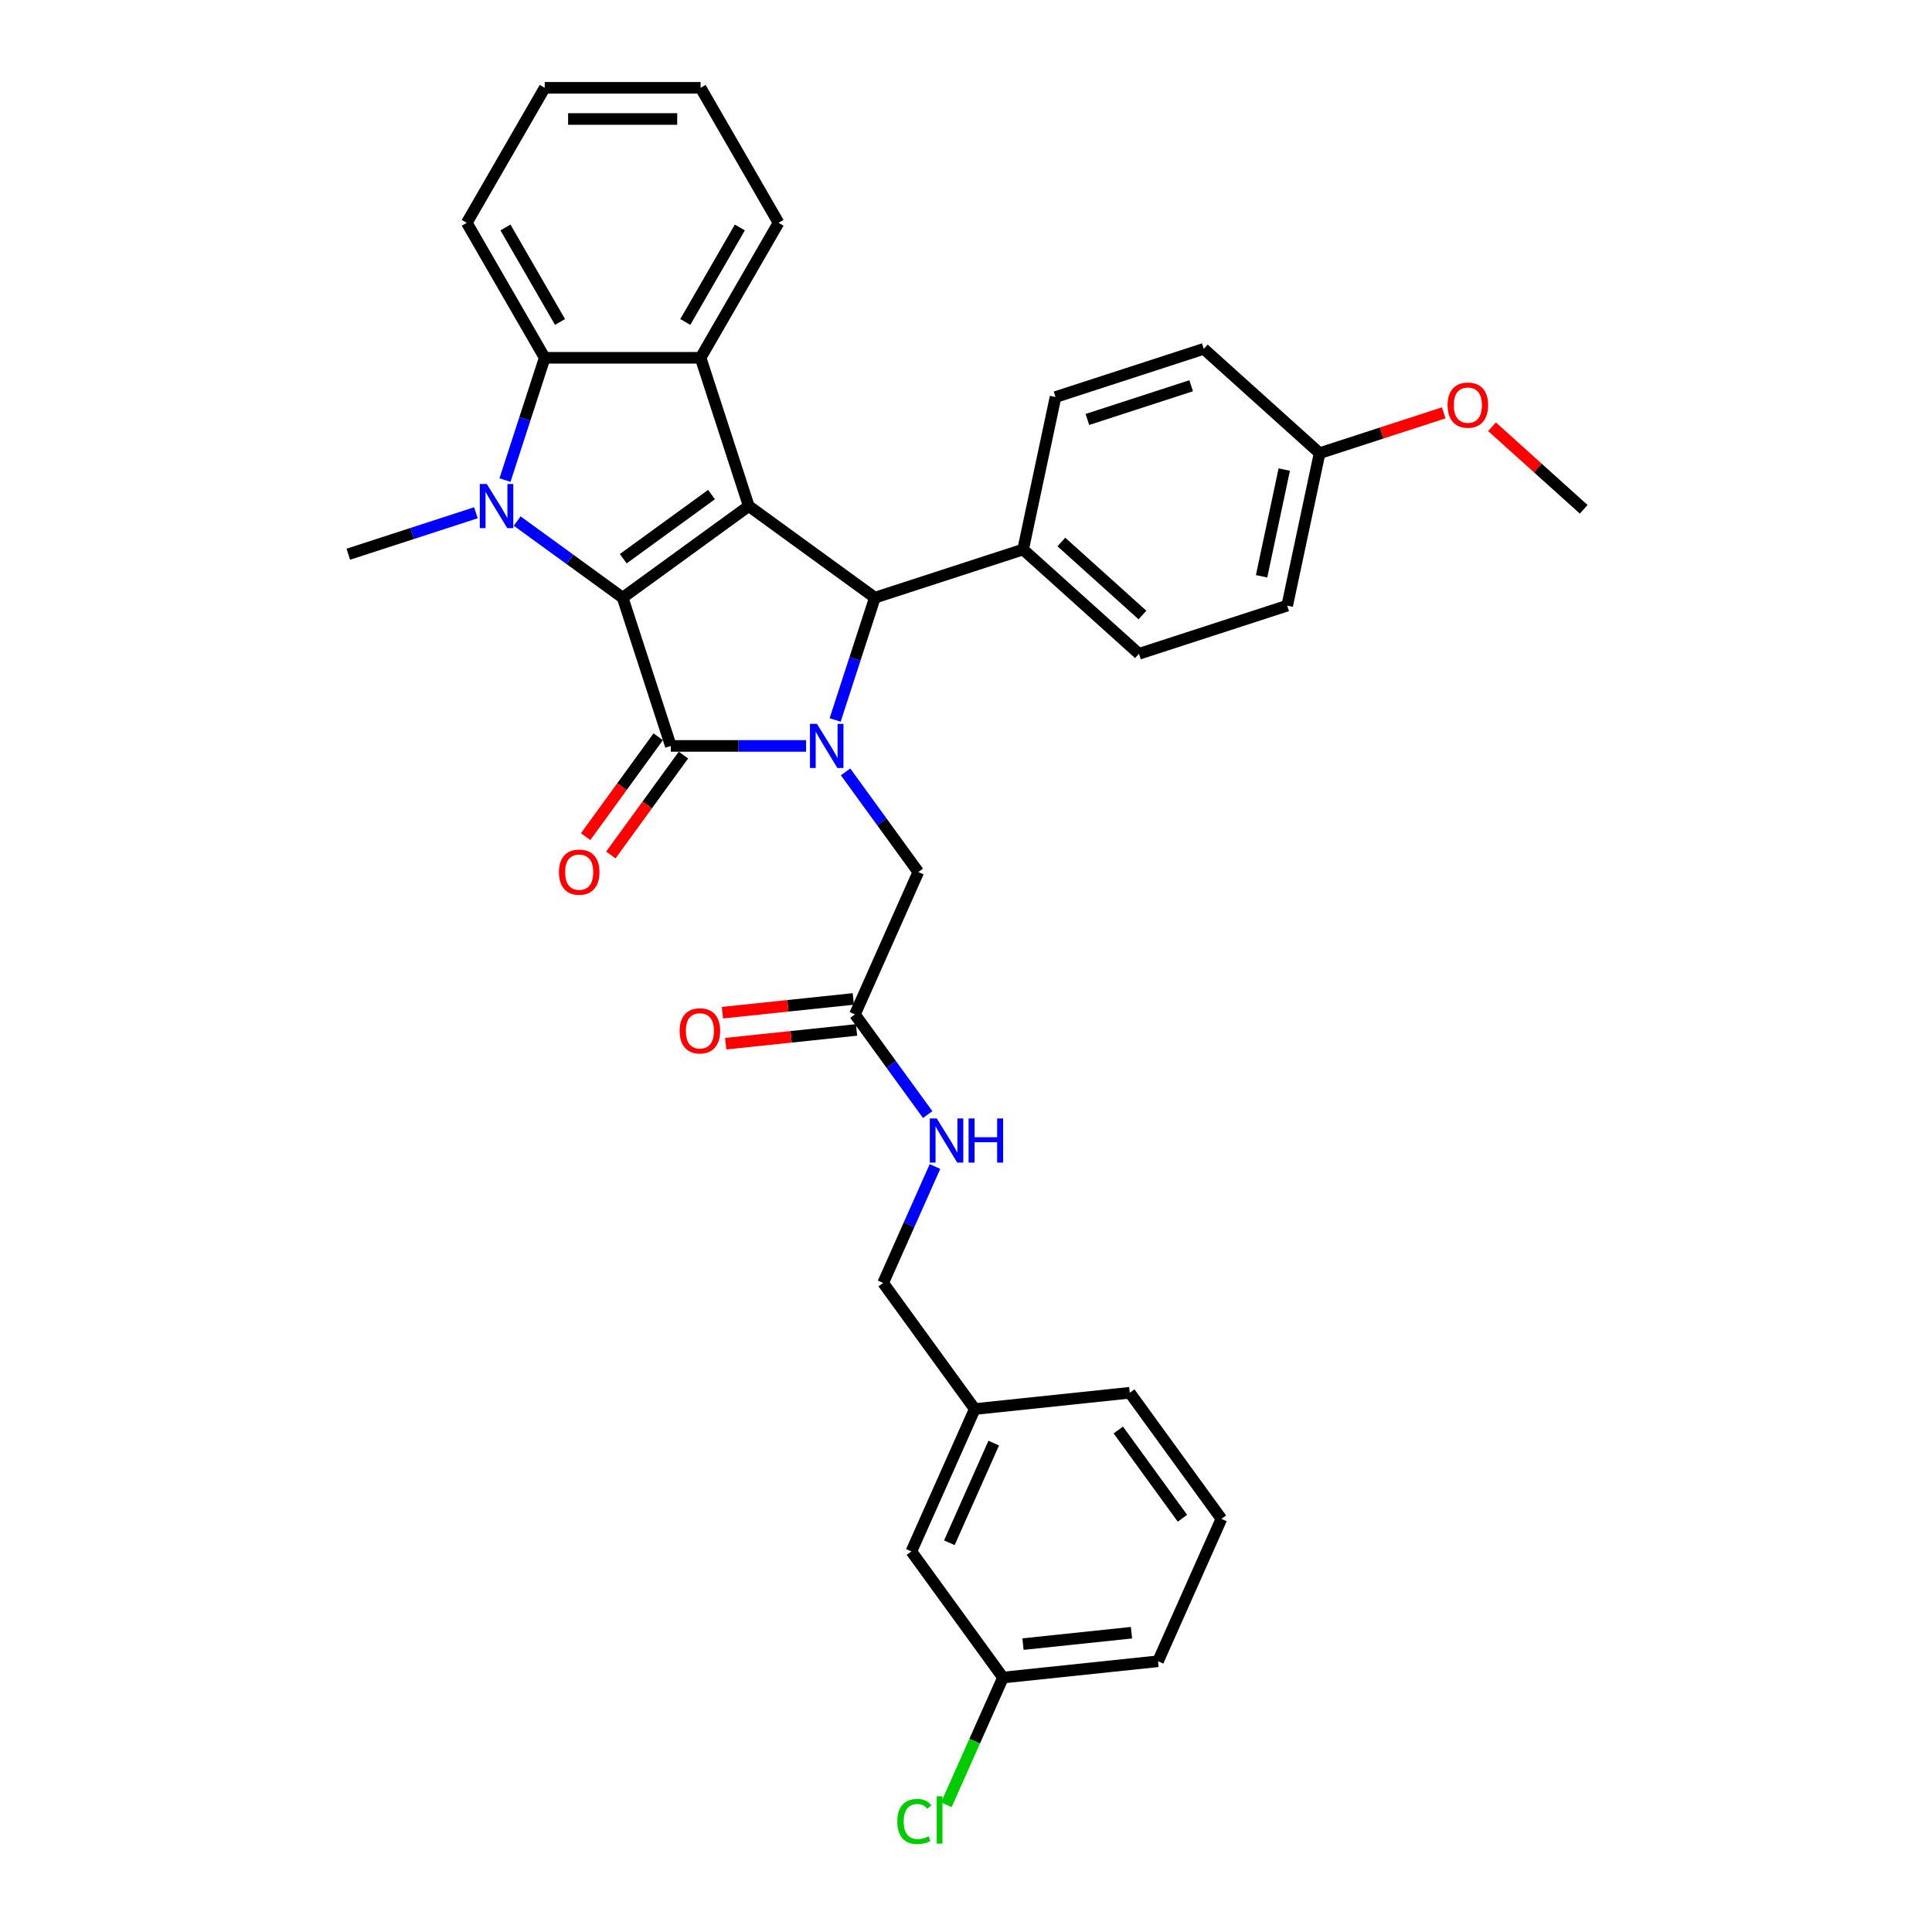 <?xml version='1.0' encoding='iso-8859-1'?>
<svg version='1.1' baseProfile='full'
              xmlns='http://www.w3.org/2000/svg'
                      xmlns:rdkit='http://www.rdkit.org/xml'
                      xmlns:xlink='http://www.w3.org/1999/xlink'
                  xml:space='preserve'
width='1000px' height='1000px' viewBox='0 0 1000 1000'>
<!-- END OF HEADER -->
<rect style='opacity:1.0;fill:#FFFFFF;stroke:none' width='1000' height='1000' x='0' y='0'> </rect>
<path class='bond-0' d='M 322.285,309.356 L 387.558,261.933' style='fill:none;fill-rule:evenodd;stroke:#000000;stroke-width:6px;stroke-linecap:butt;stroke-linejoin:miter;stroke-opacity:1' />
<path class='bond-0' d='M 322.591,289.188 L 368.282,255.992' style='fill:none;fill-rule:evenodd;stroke:#000000;stroke-width:6px;stroke-linecap:butt;stroke-linejoin:miter;stroke-opacity:1' />
<path class='bond-2' d='M 322.285,309.356 L 347.217,386.089' style='fill:none;fill-rule:evenodd;stroke:#000000;stroke-width:6px;stroke-linecap:butt;stroke-linejoin:miter;stroke-opacity:1' />
<path class='bond-3' d='M 322.285,309.356 L 294.989,289.525' style='fill:none;fill-rule:evenodd;stroke:#000000;stroke-width:6px;stroke-linecap:butt;stroke-linejoin:miter;stroke-opacity:1' />
<path class='bond-3' d='M 294.989,289.525 L 267.694,269.694' style='fill:none;fill-rule:evenodd;stroke:#0000FF;stroke-width:6px;stroke-linecap:butt;stroke-linejoin:miter;stroke-opacity:1' />
<path class='bond-4' d='M 387.558,261.933 L 452.831,309.356' style='fill:none;fill-rule:evenodd;stroke:#000000;stroke-width:6px;stroke-linecap:butt;stroke-linejoin:miter;stroke-opacity:1' />
<path class='bond-5' d='M 387.558,261.933 L 362.626,185.2' style='fill:none;fill-rule:evenodd;stroke:#000000;stroke-width:6px;stroke-linecap:butt;stroke-linejoin:miter;stroke-opacity:1' />
<path class='bond-1' d='M 417.216,386.089 L 382.217,386.089' style='fill:none;fill-rule:evenodd;stroke:#0000FF;stroke-width:6px;stroke-linecap:butt;stroke-linejoin:miter;stroke-opacity:1' />
<path class='bond-1' d='M 382.217,386.089 L 347.217,386.089' style='fill:none;fill-rule:evenodd;stroke:#000000;stroke-width:6px;stroke-linecap:butt;stroke-linejoin:miter;stroke-opacity:1' />
<path class='bond-7' d='M 437.665,399.531 L 456.494,425.447' style='fill:none;fill-rule:evenodd;stroke:#0000FF;stroke-width:6px;stroke-linecap:butt;stroke-linejoin:miter;stroke-opacity:1' />
<path class='bond-7' d='M 456.494,425.447 L 475.322,451.362' style='fill:none;fill-rule:evenodd;stroke:#000000;stroke-width:6px;stroke-linecap:butt;stroke-linejoin:miter;stroke-opacity:1' />
<path class='bond-34' d='M 432.266,372.648 L 442.549,341.002' style='fill:none;fill-rule:evenodd;stroke:#0000FF;stroke-width:6px;stroke-linecap:butt;stroke-linejoin:miter;stroke-opacity:1' />
<path class='bond-34' d='M 442.549,341.002 L 452.831,309.356' style='fill:none;fill-rule:evenodd;stroke:#000000;stroke-width:6px;stroke-linecap:butt;stroke-linejoin:miter;stroke-opacity:1' />
<path class='bond-10' d='M 340.69,381.347 L 321.908,407.198' style='fill:none;fill-rule:evenodd;stroke:#000000;stroke-width:6px;stroke-linecap:butt;stroke-linejoin:miter;stroke-opacity:1' />
<path class='bond-10' d='M 321.908,407.198 L 303.126,433.049' style='fill:none;fill-rule:evenodd;stroke:#FF0000;stroke-width:6px;stroke-linecap:butt;stroke-linejoin:miter;stroke-opacity:1' />
<path class='bond-10' d='M 353.744,390.832 L 334.962,416.683' style='fill:none;fill-rule:evenodd;stroke:#000000;stroke-width:6px;stroke-linecap:butt;stroke-linejoin:miter;stroke-opacity:1' />
<path class='bond-10' d='M 334.962,416.683 L 316.18,442.534' style='fill:none;fill-rule:evenodd;stroke:#FF0000;stroke-width:6px;stroke-linecap:butt;stroke-linejoin:miter;stroke-opacity:1' />
<path class='bond-6' d='M 261.379,248.491 L 271.662,216.845' style='fill:none;fill-rule:evenodd;stroke:#0000FF;stroke-width:6px;stroke-linecap:butt;stroke-linejoin:miter;stroke-opacity:1' />
<path class='bond-6' d='M 271.662,216.845 L 281.944,185.2' style='fill:none;fill-rule:evenodd;stroke:#000000;stroke-width:6px;stroke-linecap:butt;stroke-linejoin:miter;stroke-opacity:1' />
<path class='bond-15' d='M 246.33,265.404 L 213.304,276.134' style='fill:none;fill-rule:evenodd;stroke:#0000FF;stroke-width:6px;stroke-linecap:butt;stroke-linejoin:miter;stroke-opacity:1' />
<path class='bond-15' d='M 213.304,276.134 L 180.279,286.865' style='fill:none;fill-rule:evenodd;stroke:#000000;stroke-width:6px;stroke-linecap:butt;stroke-linejoin:miter;stroke-opacity:1' />
<path class='bond-9' d='M 452.831,309.356 L 529.564,284.424' style='fill:none;fill-rule:evenodd;stroke:#000000;stroke-width:6px;stroke-linecap:butt;stroke-linejoin:miter;stroke-opacity:1' />
<path class='bond-18' d='M 362.626,185.2 L 402.967,115.327' style='fill:none;fill-rule:evenodd;stroke:#000000;stroke-width:6px;stroke-linecap:butt;stroke-linejoin:miter;stroke-opacity:1' />
<path class='bond-18' d='M 354.702,166.651 L 382.941,117.74' style='fill:none;fill-rule:evenodd;stroke:#000000;stroke-width:6px;stroke-linecap:butt;stroke-linejoin:miter;stroke-opacity:1' />
<path class='bond-33' d='M 362.626,185.2 L 281.944,185.2' style='fill:none;fill-rule:evenodd;stroke:#000000;stroke-width:6px;stroke-linecap:butt;stroke-linejoin:miter;stroke-opacity:1' />
<path class='bond-25' d='M 281.944,185.2 L 241.603,115.327' style='fill:none;fill-rule:evenodd;stroke:#000000;stroke-width:6px;stroke-linecap:butt;stroke-linejoin:miter;stroke-opacity:1' />
<path class='bond-25' d='M 289.867,166.651 L 261.629,117.74' style='fill:none;fill-rule:evenodd;stroke:#000000;stroke-width:6px;stroke-linecap:butt;stroke-linejoin:miter;stroke-opacity:1' />
<path class='bond-8' d='M 475.322,451.362 L 442.506,525.069' style='fill:none;fill-rule:evenodd;stroke:#000000;stroke-width:6px;stroke-linecap:butt;stroke-linejoin:miter;stroke-opacity:1' />
<path class='bond-11' d='M 442.506,525.069 L 461.335,550.985' style='fill:none;fill-rule:evenodd;stroke:#000000;stroke-width:6px;stroke-linecap:butt;stroke-linejoin:miter;stroke-opacity:1' />
<path class='bond-11' d='M 461.335,550.985 L 480.164,576.9' style='fill:none;fill-rule:evenodd;stroke:#0000FF;stroke-width:6px;stroke-linecap:butt;stroke-linejoin:miter;stroke-opacity:1' />
<path class='bond-12' d='M 441.663,517.045 L 407.796,520.604' style='fill:none;fill-rule:evenodd;stroke:#000000;stroke-width:6px;stroke-linecap:butt;stroke-linejoin:miter;stroke-opacity:1' />
<path class='bond-12' d='M 407.796,520.604 L 373.929,524.164' style='fill:none;fill-rule:evenodd;stroke:#FF0000;stroke-width:6px;stroke-linecap:butt;stroke-linejoin:miter;stroke-opacity:1' />
<path class='bond-12' d='M 443.349,533.093 L 409.482,536.652' style='fill:none;fill-rule:evenodd;stroke:#000000;stroke-width:6px;stroke-linecap:butt;stroke-linejoin:miter;stroke-opacity:1' />
<path class='bond-12' d='M 409.482,536.652 L 375.615,540.212' style='fill:none;fill-rule:evenodd;stroke:#FF0000;stroke-width:6px;stroke-linecap:butt;stroke-linejoin:miter;stroke-opacity:1' />
<path class='bond-13' d='M 529.564,284.424 L 589.522,338.411' style='fill:none;fill-rule:evenodd;stroke:#000000;stroke-width:6px;stroke-linecap:butt;stroke-linejoin:miter;stroke-opacity:1' />
<path class='bond-13' d='M 549.355,280.531 L 591.326,318.321' style='fill:none;fill-rule:evenodd;stroke:#000000;stroke-width:6px;stroke-linecap:butt;stroke-linejoin:miter;stroke-opacity:1' />
<path class='bond-14' d='M 529.564,284.424 L 546.339,205.505' style='fill:none;fill-rule:evenodd;stroke:#000000;stroke-width:6px;stroke-linecap:butt;stroke-linejoin:miter;stroke-opacity:1' />
<path class='bond-16' d='M 483.945,603.783 L 470.529,633.916' style='fill:none;fill-rule:evenodd;stroke:#0000FF;stroke-width:6px;stroke-linecap:butt;stroke-linejoin:miter;stroke-opacity:1' />
<path class='bond-16' d='M 470.529,633.916 L 457.113,664.048' style='fill:none;fill-rule:evenodd;stroke:#000000;stroke-width:6px;stroke-linecap:butt;stroke-linejoin:miter;stroke-opacity:1' />
<path class='bond-23' d='M 589.522,338.411 L 666.255,313.479' style='fill:none;fill-rule:evenodd;stroke:#000000;stroke-width:6px;stroke-linecap:butt;stroke-linejoin:miter;stroke-opacity:1' />
<path class='bond-22' d='M 546.339,205.505 L 623.072,180.573' style='fill:none;fill-rule:evenodd;stroke:#000000;stroke-width:6px;stroke-linecap:butt;stroke-linejoin:miter;stroke-opacity:1' />
<path class='bond-22' d='M 562.835,217.112 L 616.548,199.66' style='fill:none;fill-rule:evenodd;stroke:#000000;stroke-width:6px;stroke-linecap:butt;stroke-linejoin:miter;stroke-opacity:1' />
<path class='bond-21' d='M 457.113,664.048 L 504.537,729.321' style='fill:none;fill-rule:evenodd;stroke:#000000;stroke-width:6px;stroke-linecap:butt;stroke-linejoin:miter;stroke-opacity:1' />
<path class='bond-17' d='M 471.721,803.028 L 504.537,729.321' style='fill:none;fill-rule:evenodd;stroke:#000000;stroke-width:6px;stroke-linecap:butt;stroke-linejoin:miter;stroke-opacity:1' />
<path class='bond-17' d='M 491.385,798.535 L 514.356,746.941' style='fill:none;fill-rule:evenodd;stroke:#000000;stroke-width:6px;stroke-linecap:butt;stroke-linejoin:miter;stroke-opacity:1' />
<path class='bond-20' d='M 471.721,803.028 L 519.144,868.301' style='fill:none;fill-rule:evenodd;stroke:#000000;stroke-width:6px;stroke-linecap:butt;stroke-linejoin:miter;stroke-opacity:1' />
<path class='bond-31' d='M 402.967,115.327 L 362.626,45.455' style='fill:none;fill-rule:evenodd;stroke:#000000;stroke-width:6px;stroke-linecap:butt;stroke-linejoin:miter;stroke-opacity:1' />
<path class='bond-19' d='M 683.03,234.56 L 623.072,180.573' style='fill:none;fill-rule:evenodd;stroke:#000000;stroke-width:6px;stroke-linecap:butt;stroke-linejoin:miter;stroke-opacity:1' />
<path class='bond-26' d='M 683.03,234.56 L 715.144,224.126' style='fill:none;fill-rule:evenodd;stroke:#000000;stroke-width:6px;stroke-linecap:butt;stroke-linejoin:miter;stroke-opacity:1' />
<path class='bond-26' d='M 715.144,224.126 L 747.257,213.691' style='fill:none;fill-rule:evenodd;stroke:#FF0000;stroke-width:6px;stroke-linecap:butt;stroke-linejoin:miter;stroke-opacity:1' />
<path class='bond-36' d='M 683.03,234.56 L 666.255,313.479' style='fill:none;fill-rule:evenodd;stroke:#000000;stroke-width:6px;stroke-linecap:butt;stroke-linejoin:miter;stroke-opacity:1' />
<path class='bond-36' d='M 664.73,243.043 L 652.988,298.286' style='fill:none;fill-rule:evenodd;stroke:#000000;stroke-width:6px;stroke-linecap:butt;stroke-linejoin:miter;stroke-opacity:1' />
<path class='bond-24' d='M 519.144,868.301 L 504.487,901.222' style='fill:none;fill-rule:evenodd;stroke:#000000;stroke-width:6px;stroke-linecap:butt;stroke-linejoin:miter;stroke-opacity:1' />
<path class='bond-24' d='M 504.487,901.222 L 489.83,934.143' style='fill:none;fill-rule:evenodd;stroke:#00CC00;stroke-width:6px;stroke-linecap:butt;stroke-linejoin:miter;stroke-opacity:1' />
<path class='bond-37' d='M 519.144,868.301 L 599.384,859.867' style='fill:none;fill-rule:evenodd;stroke:#000000;stroke-width:6px;stroke-linecap:butt;stroke-linejoin:miter;stroke-opacity:1' />
<path class='bond-37' d='M 529.494,850.988 L 585.662,845.084' style='fill:none;fill-rule:evenodd;stroke:#000000;stroke-width:6px;stroke-linecap:butt;stroke-linejoin:miter;stroke-opacity:1' />
<path class='bond-29' d='M 504.537,729.321 L 584.777,720.888' style='fill:none;fill-rule:evenodd;stroke:#000000;stroke-width:6px;stroke-linecap:butt;stroke-linejoin:miter;stroke-opacity:1' />
<path class='bond-32' d='M 241.603,115.327 L 281.944,45.455' style='fill:none;fill-rule:evenodd;stroke:#000000;stroke-width:6px;stroke-linecap:butt;stroke-linejoin:miter;stroke-opacity:1' />
<path class='bond-30' d='M 772.269,220.888 L 795.995,242.251' style='fill:none;fill-rule:evenodd;stroke:#FF0000;stroke-width:6px;stroke-linecap:butt;stroke-linejoin:miter;stroke-opacity:1' />
<path class='bond-30' d='M 795.995,242.251 L 819.721,263.615' style='fill:none;fill-rule:evenodd;stroke:#000000;stroke-width:6px;stroke-linecap:butt;stroke-linejoin:miter;stroke-opacity:1' />
<path class='bond-27' d='M 632.201,786.161 L 584.777,720.888' style='fill:none;fill-rule:evenodd;stroke:#000000;stroke-width:6px;stroke-linecap:butt;stroke-linejoin:miter;stroke-opacity:1' />
<path class='bond-27' d='M 612.032,785.855 L 578.836,740.164' style='fill:none;fill-rule:evenodd;stroke:#000000;stroke-width:6px;stroke-linecap:butt;stroke-linejoin:miter;stroke-opacity:1' />
<path class='bond-28' d='M 632.201,786.161 L 599.384,859.867' style='fill:none;fill-rule:evenodd;stroke:#000000;stroke-width:6px;stroke-linecap:butt;stroke-linejoin:miter;stroke-opacity:1' />
<path class='bond-35' d='M 362.626,45.455 L 281.944,45.455' style='fill:none;fill-rule:evenodd;stroke:#000000;stroke-width:6px;stroke-linecap:butt;stroke-linejoin:miter;stroke-opacity:1' />
<path class='bond-35' d='M 350.523,61.591 L 294.046,61.591' style='fill:none;fill-rule:evenodd;stroke:#000000;stroke-width:6px;stroke-linecap:butt;stroke-linejoin:miter;stroke-opacity:1' />
<path  class='atom-2' d='M 422.848 374.665
L 430.335 386.767
Q 431.078 387.961, 432.272 390.123
Q 433.466 392.286, 433.53 392.415
L 433.53 374.665
L 436.564 374.665
L 436.564 397.514
L 433.434 397.514
L 425.398 384.282
Q 424.462 382.733, 423.461 380.958
Q 422.493 379.183, 422.203 378.634
L 422.203 397.514
L 419.234 397.514
L 419.234 374.665
L 422.848 374.665
' fill='#0000FF'/>
<path  class='atom-4' d='M 251.961 250.508
L 259.448 262.61
Q 260.191 263.804, 261.385 265.967
Q 262.579 268.129, 262.643 268.258
L 262.643 250.508
L 265.677 250.508
L 265.677 273.357
L 262.547 273.357
L 254.511 260.125
Q 253.575 258.576, 252.574 256.801
Q 251.606 255.026, 251.316 254.478
L 251.316 273.357
L 248.347 273.357
L 248.347 250.508
L 251.961 250.508
' fill='#0000FF'/>
<path  class='atom-11' d='M 289.305 451.427
Q 289.305 445.94, 292.016 442.875
Q 294.726 439.809, 299.793 439.809
Q 304.86 439.809, 307.571 442.875
Q 310.282 445.94, 310.282 451.427
Q 310.282 456.978, 307.539 460.14
Q 304.796 463.271, 299.793 463.271
Q 294.759 463.271, 292.016 460.14
Q 289.305 457.01, 289.305 451.427
M 299.793 460.689
Q 303.279 460.689, 305.151 458.365
Q 307.055 456.01, 307.055 451.427
Q 307.055 446.941, 305.151 444.682
Q 303.279 442.39, 299.793 442.39
Q 296.308 442.39, 294.404 444.65
Q 292.532 446.909, 292.532 451.427
Q 292.532 456.042, 294.404 458.365
Q 296.308 460.689, 299.793 460.689
' fill='#FF0000'/>
<path  class='atom-12' d='M 484.879 578.917
L 492.366 591.02
Q 493.109 592.214, 494.303 594.376
Q 495.497 596.538, 495.561 596.667
L 495.561 578.917
L 498.595 578.917
L 498.595 601.766
L 495.464 601.766
L 487.429 588.535
Q 486.493 586.985, 485.492 585.21
Q 484.524 583.435, 484.234 582.887
L 484.234 601.766
L 481.264 601.766
L 481.264 578.917
L 484.879 578.917
' fill='#0000FF'/>
<path  class='atom-12' d='M 501.338 578.917
L 504.436 578.917
L 504.436 588.631
L 516.119 588.631
L 516.119 578.917
L 519.217 578.917
L 519.217 601.766
L 516.119 601.766
L 516.119 591.213
L 504.436 591.213
L 504.436 601.766
L 501.338 601.766
L 501.338 578.917
' fill='#0000FF'/>
<path  class='atom-13' d='M 351.778 533.567
Q 351.778 528.081, 354.488 525.015
Q 357.199 521.949, 362.266 521.949
Q 367.333 521.949, 370.044 525.015
Q 372.755 528.081, 372.755 533.567
Q 372.755 539.118, 370.012 542.281
Q 367.268 545.411, 362.266 545.411
Q 357.232 545.411, 354.488 542.281
Q 351.778 539.15, 351.778 533.567
M 362.266 542.829
Q 365.752 542.829, 367.623 540.506
Q 369.528 538.15, 369.528 533.567
Q 369.528 529.081, 367.623 526.822
Q 365.752 524.531, 362.266 524.531
Q 358.781 524.531, 356.877 526.79
Q 355.005 529.049, 355.005 533.567
Q 355.005 538.182, 356.877 540.506
Q 358.781 542.829, 362.266 542.829
' fill='#FF0000'/>
<path  class='atom-25' d='M 464.447 942.798
Q 464.447 937.118, 467.094 934.149
Q 469.772 931.148, 474.839 931.148
Q 479.551 931.148, 482.068 934.472
L 479.938 936.215
Q 478.099 933.794, 474.839 933.794
Q 471.386 933.794, 469.546 936.118
Q 467.739 938.409, 467.739 942.798
Q 467.739 947.316, 469.611 949.64
Q 471.515 951.964, 475.194 951.964
Q 477.711 951.964, 480.648 950.447
L 481.552 952.867
Q 480.358 953.642, 478.55 954.094
Q 476.743 954.545, 474.742 954.545
Q 469.772 954.545, 467.094 951.512
Q 464.447 948.478, 464.447 942.798
' fill='#00CC00'/>
<path  class='atom-25' d='M 484.844 929.76
L 487.813 929.76
L 487.813 954.255
L 484.844 954.255
L 484.844 929.76
' fill='#00CC00'/>
<path  class='atom-27' d='M 749.274 209.693
Q 749.274 204.206, 751.985 201.14
Q 754.696 198.074, 759.763 198.074
Q 764.83 198.074, 767.541 201.14
Q 770.252 204.206, 770.252 209.693
Q 770.252 215.243, 767.508 218.406
Q 764.765 221.537, 759.763 221.537
Q 754.728 221.537, 751.985 218.406
Q 749.274 215.276, 749.274 209.693
M 759.763 218.955
Q 763.248 218.955, 765.12 216.631
Q 767.024 214.275, 767.024 209.693
Q 767.024 205.207, 765.12 202.948
Q 763.248 200.656, 759.763 200.656
Q 756.277 200.656, 754.373 202.915
Q 752.502 205.174, 752.502 209.693
Q 752.502 214.308, 754.373 216.631
Q 756.277 218.955, 759.763 218.955
' fill='#FF0000'/>
</svg>
